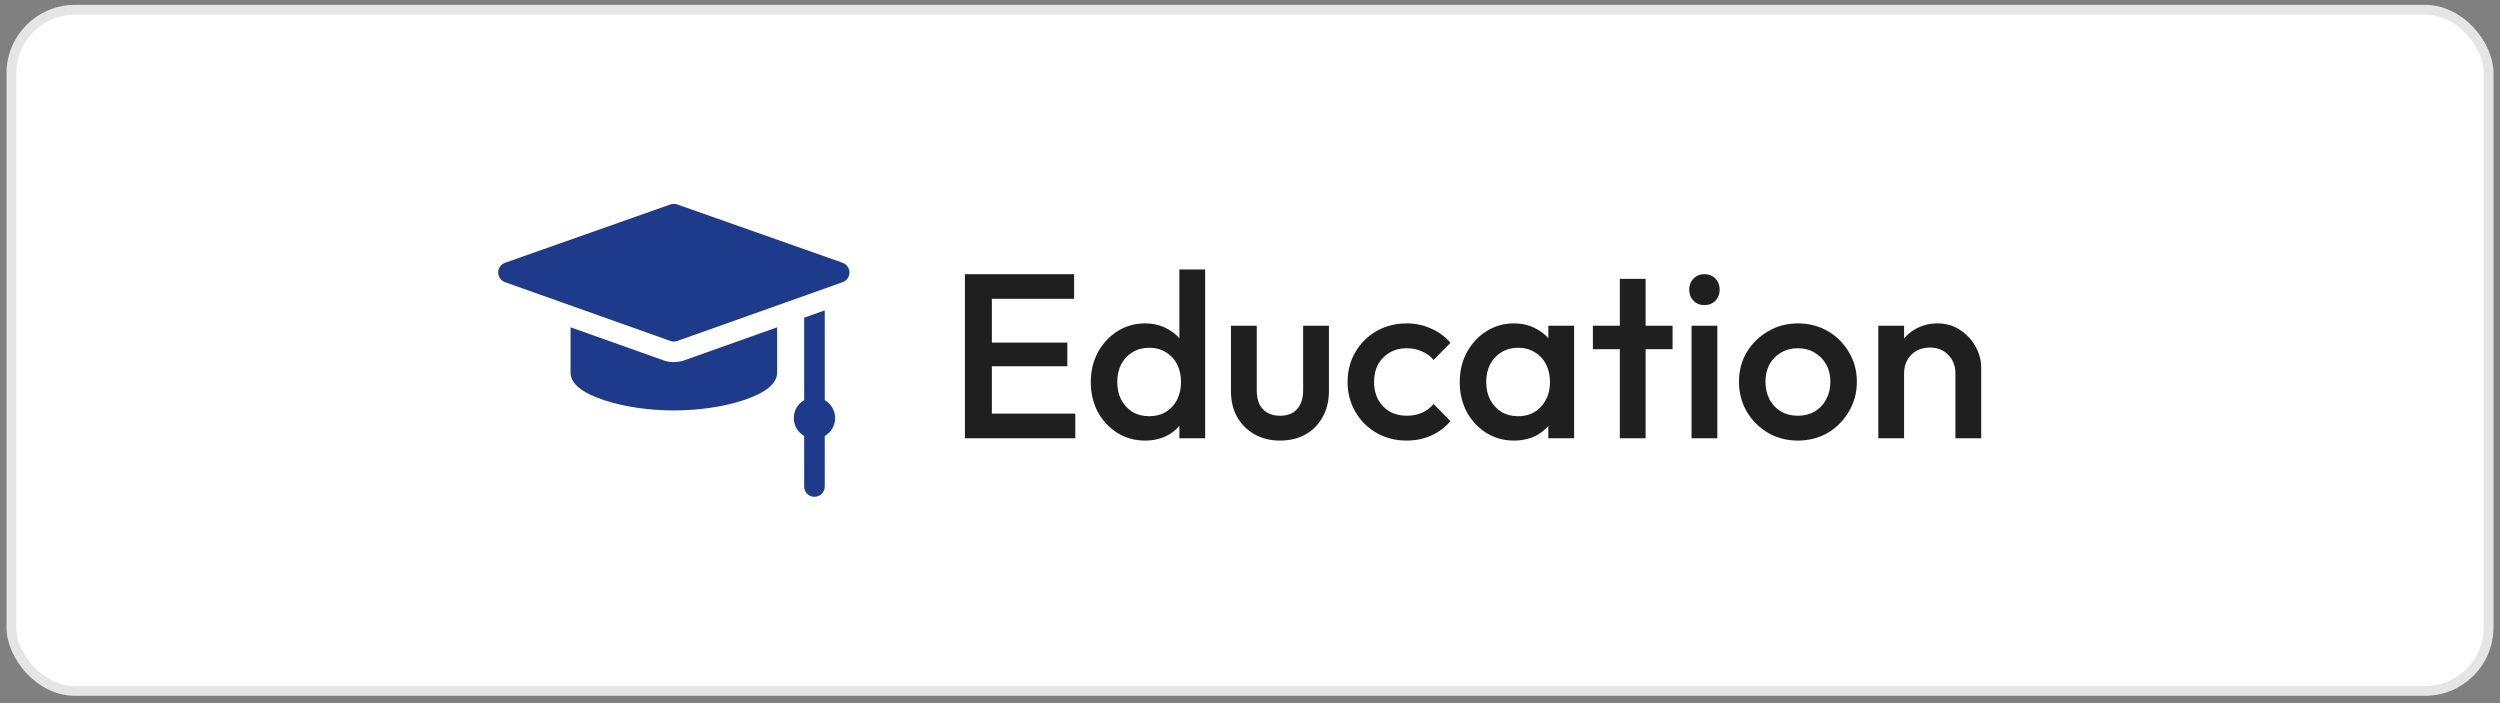<svg xmlns="http://www.w3.org/2000/svg" width="256" height="72" viewBox="0 0 256 72" fill="none"><rect x="0" y="0" width="256" height="72" fill="#808080" stroke="none"/><rect x="1.167" y="1" width="253.667" height="69.75" rx="6.5" fill="white"></rect><rect x="1.167" y="1" width="253.667" height="69.75" rx="6.5" stroke="#E5E5E5"></rect><path d="M86.28 26.908L69.35 20.935C69.124 20.855 68.876 20.855 68.649 20.935L51.72 26.908C51.299 27.057 51.017 27.454 51.017 27.901C51.016 28.347 51.297 28.745 51.717 28.895L68.647 34.913C68.761 34.954 68.88 34.974 69 34.974C69.119 34.974 69.239 34.954 69.353 34.913L86.282 28.895C86.703 28.745 86.984 28.347 86.983 27.901C86.983 27.454 86.701 27.057 86.28 26.908Z" fill="#1E3A8A"></path><path d="M84.453 40.973V31.782L82.346 32.531V40.973C81.711 41.339 81.283 42.023 81.283 42.808C81.283 43.593 81.711 44.278 82.346 44.643V49.822C82.346 50.404 82.817 50.875 83.399 50.875C83.981 50.875 84.453 50.404 84.453 49.822V44.643C85.088 44.278 85.516 43.593 85.516 42.808C85.516 42.023 85.088 41.339 84.453 40.973Z" fill="#1E3A8A"></path><path d="M69 37.082C68.638 37.082 68.282 37.02 67.941 36.899L58.424 33.516V38.153C58.424 39.287 59.607 40.246 61.941 41.004C63.976 41.664 66.483 42.028 69 42.028C71.517 42.028 74.024 41.664 76.059 41.004C78.393 40.246 79.576 39.287 79.576 38.153V33.516L70.059 36.899C69.718 37.02 69.362 37.082 69 37.082Z" fill="#1E3A8A"></path><path d="M98.807 44.875V28.075H101.567V44.875H98.807ZM100.703 44.875V42.355H110.111V44.875H100.703ZM100.703 37.507V35.083H109.295V37.507H100.703ZM100.703 30.595V28.075H109.991V30.595H100.703ZM117.24 45.115C116.2 45.115 115.256 44.851 114.408 44.323C113.576 43.795 112.912 43.083 112.416 42.187C111.936 41.275 111.696 40.259 111.696 39.139C111.696 38.003 111.936 36.987 112.416 36.091C112.912 35.179 113.576 34.459 114.408 33.931C115.256 33.387 116.2 33.115 117.24 33.115C118.12 33.115 118.896 33.307 119.568 33.691C120.256 34.059 120.8 34.571 121.2 35.227C121.6 35.883 121.8 36.627 121.8 37.459V40.771C121.8 41.603 121.6 42.347 121.2 43.003C120.816 43.659 120.28 44.179 119.592 44.563C118.904 44.931 118.12 45.115 117.24 45.115ZM117.672 42.619C118.328 42.619 118.896 42.475 119.376 42.187C119.872 41.883 120.256 41.467 120.528 40.939C120.8 40.411 120.936 39.803 120.936 39.115C120.936 38.427 120.8 37.819 120.528 37.291C120.256 36.763 119.872 36.355 119.376 36.067C118.896 35.763 118.328 35.611 117.672 35.611C117.032 35.611 116.464 35.763 115.968 36.067C115.488 36.355 115.104 36.763 114.816 37.291C114.544 37.819 114.408 38.427 114.408 39.115C114.408 39.803 114.544 40.411 114.816 40.939C115.104 41.467 115.488 41.883 115.968 42.187C116.464 42.475 117.032 42.619 117.672 42.619ZM123.408 44.875H120.768V41.779L121.224 38.971L120.768 36.187V27.595H123.408V44.875ZM131.066 45.115C130.09 45.115 129.218 44.899 128.45 44.467C127.698 44.035 127.106 43.443 126.674 42.691C126.258 41.923 126.05 41.043 126.05 40.051V33.355H128.69V39.931C128.69 40.491 128.778 40.971 128.954 41.371C129.146 41.755 129.418 42.051 129.77 42.259C130.138 42.467 130.57 42.571 131.066 42.571C131.834 42.571 132.418 42.347 132.818 41.899C133.234 41.435 133.442 40.779 133.442 39.931V33.355H136.082V40.051C136.082 41.059 135.866 41.947 135.434 42.715C135.018 43.467 134.434 44.059 133.682 44.491C132.93 44.907 132.058 45.115 131.066 45.115ZM144.04 45.115C142.904 45.115 141.872 44.851 140.944 44.323C140.032 43.795 139.312 43.075 138.784 42.163C138.256 41.251 137.992 40.235 137.992 39.115C137.992 37.979 138.256 36.963 138.784 36.067C139.312 35.155 140.032 34.435 140.944 33.907C141.872 33.379 142.904 33.115 144.04 33.115C144.936 33.115 145.768 33.291 146.536 33.643C147.32 33.979 147.984 34.467 148.528 35.107L146.8 36.859C146.464 36.459 146.056 36.163 145.576 35.971C145.112 35.763 144.6 35.659 144.04 35.659C143.384 35.659 142.8 35.811 142.288 36.115C141.792 36.403 141.4 36.803 141.112 37.315C140.84 37.827 140.704 38.427 140.704 39.115C140.704 39.787 140.84 40.387 141.112 40.915C141.4 41.427 141.792 41.835 142.288 42.139C142.8 42.427 143.384 42.571 144.04 42.571C144.6 42.571 145.112 42.475 145.576 42.283C146.056 42.075 146.464 41.771 146.8 41.371L148.528 43.123C147.984 43.763 147.32 44.259 146.536 44.611C145.768 44.947 144.936 45.115 144.04 45.115ZM155.021 45.115C153.981 45.115 153.037 44.851 152.189 44.323C151.357 43.795 150.693 43.083 150.197 42.187C149.717 41.275 149.477 40.259 149.477 39.139C149.477 38.003 149.717 36.987 150.197 36.091C150.693 35.179 151.357 34.459 152.189 33.931C153.037 33.387 153.981 33.115 155.021 33.115C155.901 33.115 156.677 33.307 157.349 33.691C158.037 34.059 158.581 34.571 158.981 35.227C159.381 35.883 159.581 36.627 159.581 37.459V40.771C159.581 41.603 159.381 42.347 158.981 43.003C158.597 43.659 158.061 44.179 157.373 44.563C156.685 44.931 155.901 45.115 155.021 45.115ZM155.453 42.619C156.429 42.619 157.213 42.291 157.805 41.635C158.413 40.979 158.717 40.139 158.717 39.115C158.717 38.427 158.581 37.819 158.309 37.291C158.037 36.763 157.653 36.355 157.157 36.067C156.677 35.763 156.109 35.611 155.453 35.611C154.813 35.611 154.245 35.763 153.749 36.067C153.269 36.355 152.885 36.763 152.597 37.291C152.325 37.819 152.189 38.427 152.189 39.115C152.189 39.803 152.325 40.411 152.597 40.939C152.885 41.467 153.269 41.883 153.749 42.187C154.245 42.475 154.813 42.619 155.453 42.619ZM158.549 44.875V41.779L159.005 38.971L158.549 36.187V33.355H161.189V44.875H158.549ZM165.871 44.875V28.555H168.511V44.875H165.871ZM163.111 35.755V33.355H171.271V35.755H163.111ZM173.214 44.875V33.355H175.854V44.875H173.214ZM174.534 31.243C174.086 31.243 173.71 31.091 173.406 30.787C173.118 30.483 172.974 30.107 172.974 29.659C172.974 29.211 173.118 28.835 173.406 28.531C173.71 28.227 174.086 28.075 174.534 28.075C174.998 28.075 175.374 28.227 175.662 28.531C175.95 28.835 176.094 29.211 176.094 29.659C176.094 30.107 175.95 30.483 175.662 30.787C175.374 31.091 174.998 31.243 174.534 31.243ZM184.095 45.115C182.975 45.115 181.959 44.851 181.047 44.323C180.135 43.779 179.407 43.051 178.863 42.139C178.335 41.227 178.071 40.211 178.071 39.091C178.071 37.971 178.335 36.963 178.863 36.067C179.407 35.171 180.135 34.459 181.047 33.931C181.959 33.387 182.975 33.115 184.095 33.115C185.231 33.115 186.255 33.379 187.167 33.907C188.079 34.435 188.799 35.155 189.327 36.067C189.871 36.963 190.143 37.971 190.143 39.091C190.143 40.211 189.871 41.227 189.327 42.139C188.799 43.051 188.079 43.779 187.167 44.323C186.255 44.851 185.231 45.115 184.095 45.115ZM184.095 42.571C184.751 42.571 185.327 42.427 185.823 42.139C186.335 41.835 186.727 41.419 186.999 40.891C187.287 40.363 187.431 39.763 187.431 39.091C187.431 38.419 187.287 37.827 186.999 37.315C186.711 36.803 186.319 36.403 185.823 36.115C185.327 35.811 184.751 35.659 184.095 35.659C183.455 35.659 182.879 35.811 182.367 36.115C181.871 36.403 181.479 36.803 181.191 37.315C180.919 37.827 180.783 38.419 180.783 39.091C180.783 39.763 180.919 40.363 181.191 40.891C181.479 41.419 181.871 41.835 182.367 42.139C182.879 42.427 183.455 42.571 184.095 42.571ZM200.234 44.875V38.227C200.234 37.459 199.986 36.827 199.49 36.331C199.01 35.835 198.386 35.587 197.618 35.587C197.106 35.587 196.65 35.699 196.25 35.923C195.85 36.147 195.538 36.459 195.314 36.859C195.09 37.259 194.978 37.715 194.978 38.227L193.946 37.651C193.946 36.771 194.138 35.995 194.522 35.323C194.906 34.635 195.434 34.099 196.106 33.715C196.794 33.315 197.562 33.115 198.41 33.115C199.274 33.115 200.042 33.339 200.714 33.787C201.386 34.219 201.914 34.787 202.298 35.491C202.682 36.179 202.874 36.899 202.874 37.651V44.875H200.234ZM192.338 44.875V33.355H194.978V44.875H192.338Z" fill="#1F1F1F"></path></svg>
